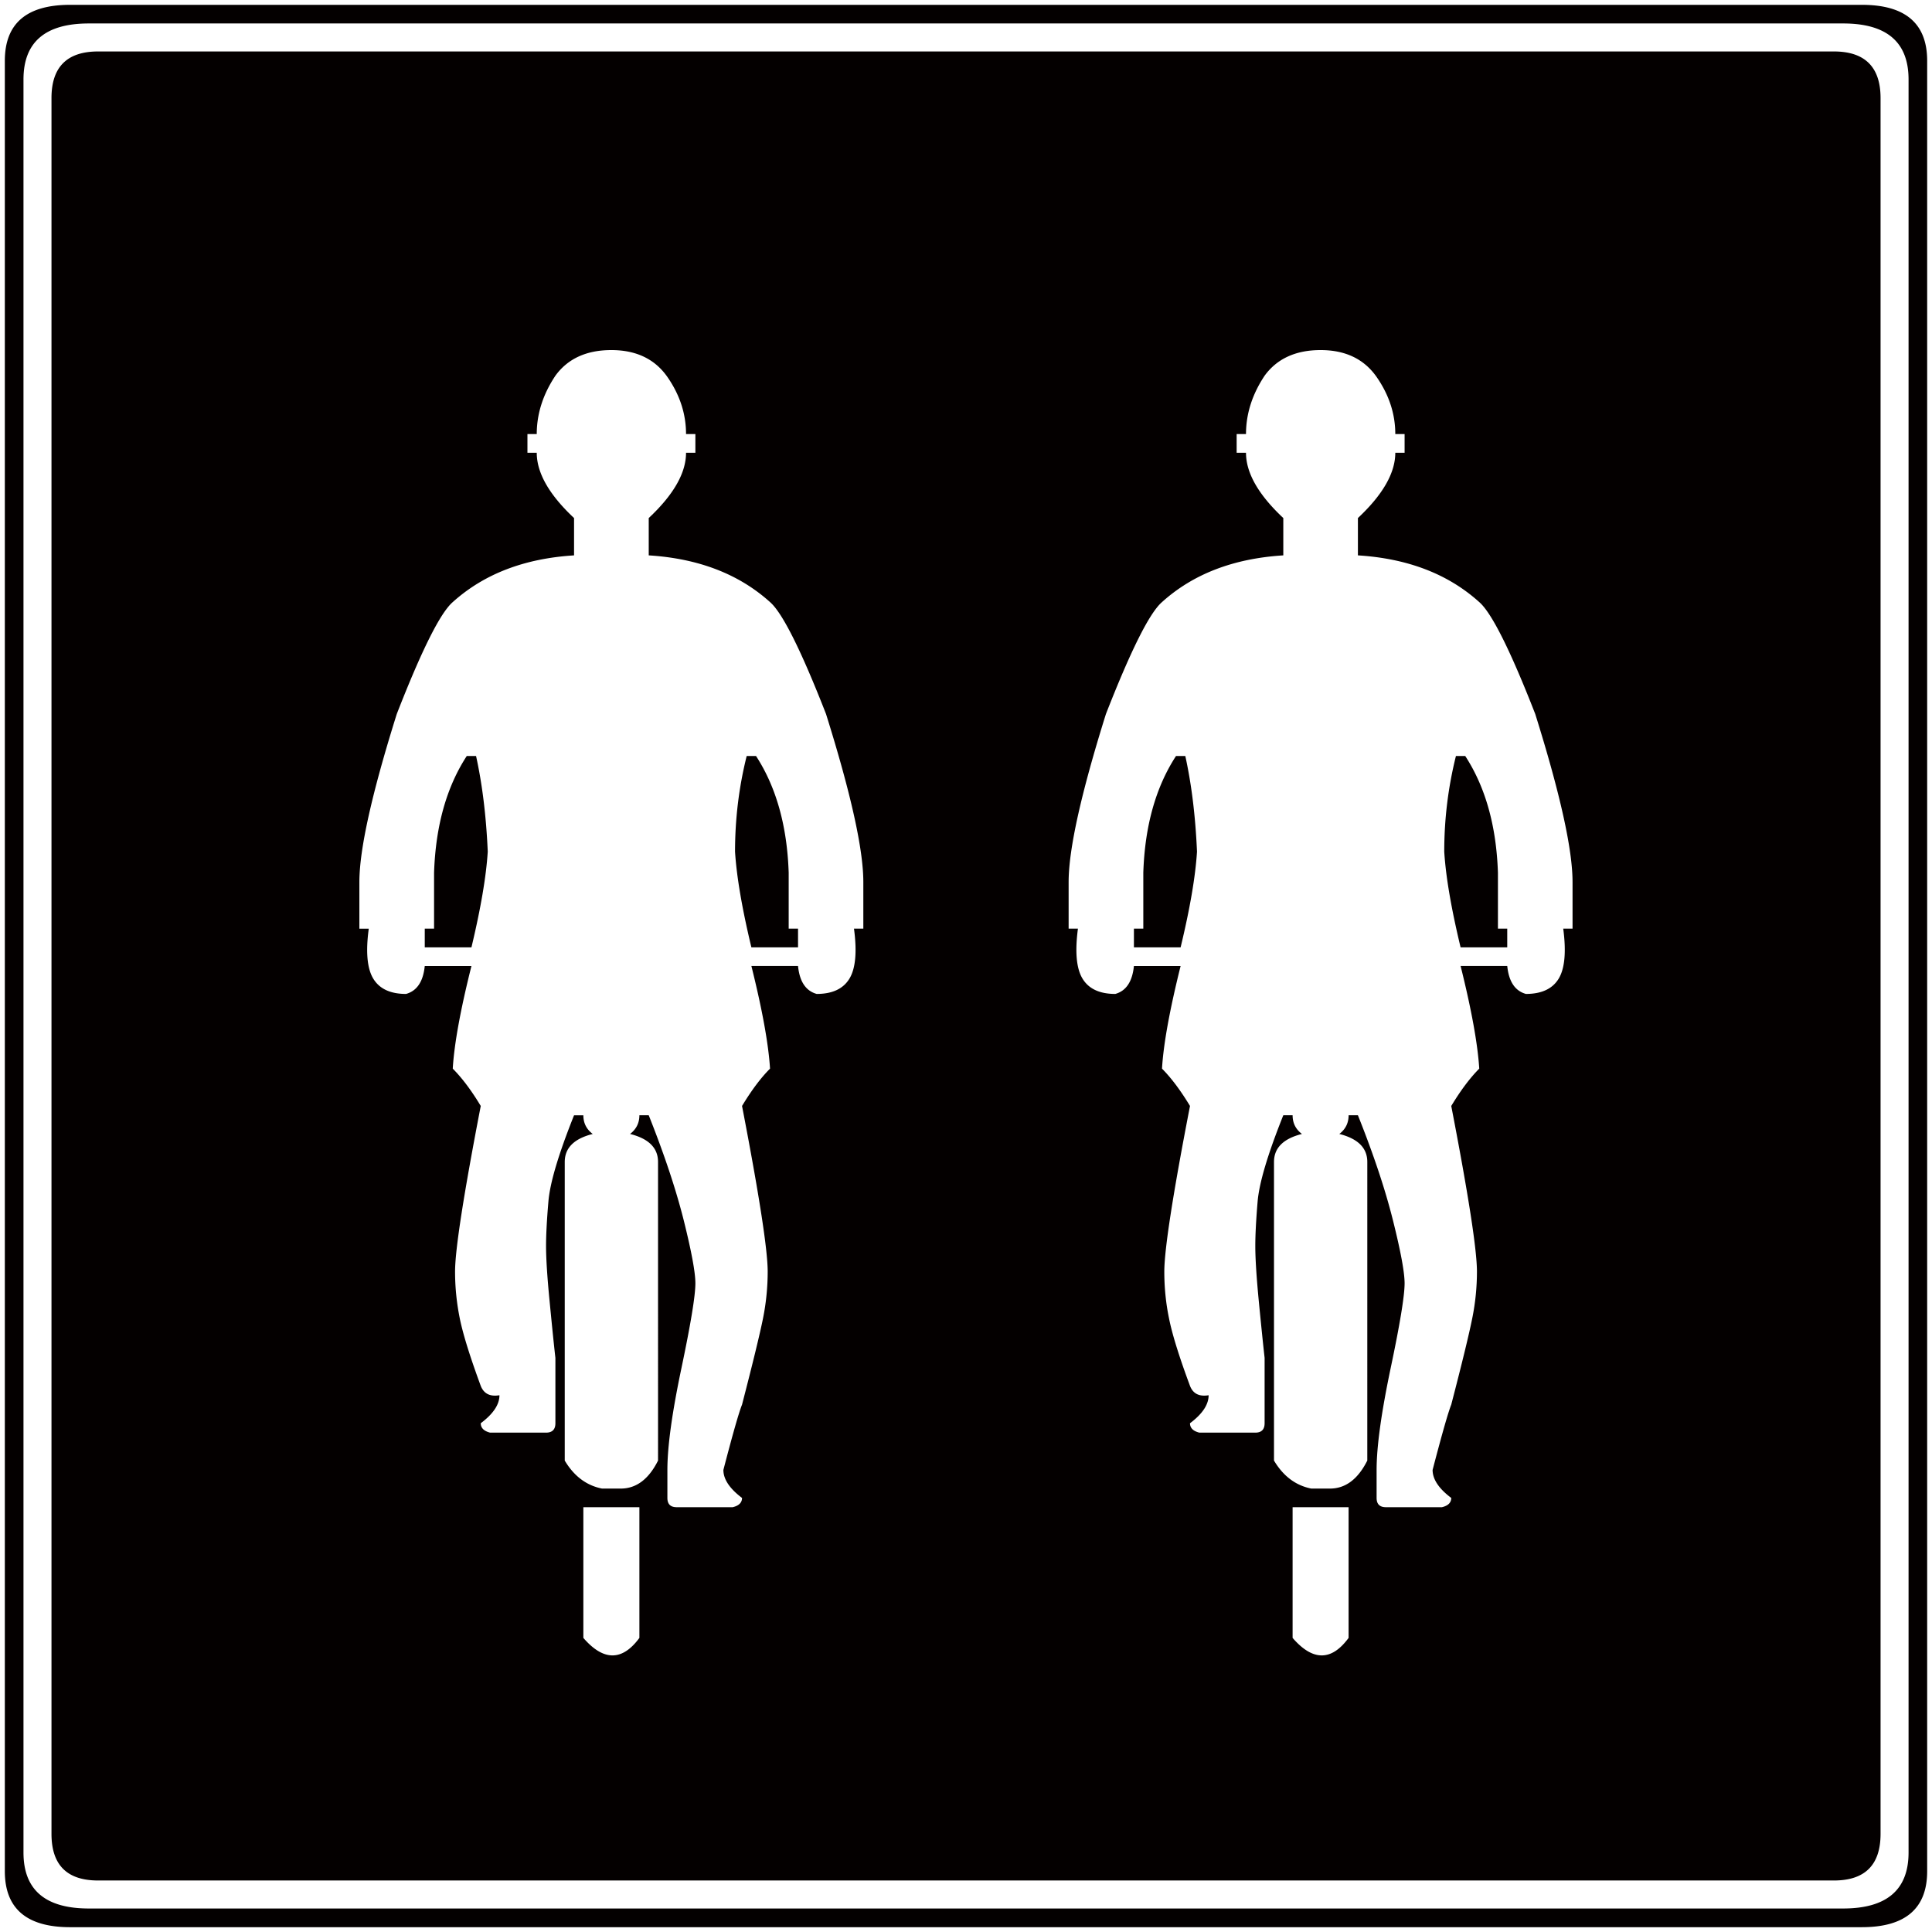 <svg xmlns="http://www.w3.org/2000/svg" viewBox="0 0 799.993 800"><path d="M2 25.186C2 9.715 11.003 2 29.04 2h741.912c18.004 0 27.041 7.715 27.041 23.186v749.629c0 15.445-9.037 23.185-27.041 23.185H29.04C11.003 798 2 790.26 2 774.815V25.186zM36.762 9.715c-18.02 0-27.039 7.715-27.039 23.186v734.182c0 15.447 9.019 23.177 27.039 23.177h726.451c18.02 0 27.074-7.73 27.074-23.177V32.9c0-15.471-9.054-23.186-27.074-23.186H36.762zM21.317 40.616c0-12.863 6.426-19.309 19.315-19.309H759.36c12.855 0 19.333 6.446 19.333 19.309v718.726c0 12.924-6.479 19.326-19.333 19.326H40.633c-12.889 0-19.315-6.402-19.315-19.326V40.616zm208.66 114.958c-5.166 7.741-7.724 15.822-7.724 24.167H218.4v7.732h3.853c0 8.363 5.15 17.39 15.447 27.039v15.456c-20.628 1.287-37.337 7.73-50.225 19.342-5.183 4.483-12.906 19.956-23.187 46.347-10.314 32.861-15.48 56.047-15.48 69.558v19.326h3.888c-1.313 9.649-.665 16.58 1.908 20.756 2.575 4.187 7.093 6.266 13.537 6.266 4.501-1.252 7.094-5.114 7.741-11.576h19.333c-4.534 18.055-7.127 32.215-7.74 42.512 3.853 3.862 7.74 9.045 11.592 15.456-7.092 36.714-10.639 59.577-10.639 68.587 0 6.461.65 12.905 1.945 19.324 1.296 6.444 4.194 15.787 8.694 28.002 1.295 3.248 3.853 4.51 7.741 3.862 0 3.895-2.592 7.732-7.741 11.594 0 1.935 1.295 3.248 3.853 3.895h23.186c2.557 0 3.871-1.295 3.871-3.895v-27.049c-.665-5.788-1.449-13.665-2.42-23.654-.972-9.982-1.451-17.544-1.451-22.71 0-4.501.307-10.613.972-18.345.63-7.74 4.178-19.64 10.621-35.759h3.853c0 3.23 1.295 5.796 3.888 7.738-7.741 1.937-11.594 5.79-11.594 11.586v123.655c3.853 6.461 9.001 10.323 15.446 11.594h7.739c6.411 0 11.594-3.871 15.447-11.594V481.131c0-5.796-3.853-9.649-11.594-11.586 2.558-1.942 3.87-4.509 3.87-7.738h3.871c6.41 16.119 11.251 30.602 14.492 43.491 3.205 12.88 4.824 21.575 4.824 26.084 0 5.166-1.943 16.896-5.796 35.241-3.87 18.37-5.796 32.367-5.796 42.042v11.592c0 2.566 1.278 3.837 3.871 3.837h23.169c2.575-.606 3.87-1.919 3.87-3.837-5.149-3.878-7.724-7.748-7.724-11.592 3.853-14.808 6.428-23.835 7.724-27.041 4.501-17.388 7.399-29.316 8.694-35.759a98.616 98.616 0 001.928-19.324c0-9.01-3.546-31.874-10.621-68.587 3.87-6.41 7.723-11.594 11.592-15.456-.647-10.297-3.221-24.457-7.722-42.512h19.316c.63 6.463 3.222 10.325 7.723 11.576 6.428 0 10.944-2.079 13.52-6.266 2.574-4.176 3.223-11.107 1.927-20.756h3.868v-19.326c0-13.511-5.148-36.697-15.445-69.558-10.314-26.391-18.038-41.864-23.188-46.347-12.887-11.612-29.63-18.055-50.225-19.342v-15.456c10.297-9.649 15.447-18.676 15.447-27.039h3.869v-7.732h-3.869c0-8.345-2.575-16.255-7.724-23.656-5.166-7.407-12.906-11.124-23.203-11.124-10.298.002-18.037 3.549-23.169 10.614m-54.096 236.7h19.333c3.853-16.095 6.103-29.316 6.751-39.632-.647-14.788-2.283-28.002-4.841-39.595h-3.853c-8.388 12.888-12.889 28.982-13.536 48.308v23.186h-3.853v7.733zm88.876 285.942v-54.121h-23.203v54.121c8.353 9.658 16.094 9.658 23.203 0m65.689-285.942v-7.732h-3.871v-23.186c-.648-19.326-5.149-35.42-13.52-48.308h-3.87c-3.221 12.888-4.824 26.084-4.824 39.595.647 10.316 2.898 23.537 6.768 39.632h19.317zm193.197-236.7c-5.149 7.741-7.706 15.822-7.706 24.167h-3.871v7.732h3.871c0 8.363 5.148 17.39 15.447 27.039v15.456c-20.63 1.287-37.371 7.73-50.227 19.342-5.184 4.483-12.905 19.956-23.221 46.347-10.297 32.861-15.445 56.047-15.445 69.558v19.326h3.853c-1.28 9.649-.63 16.58 1.943 20.756 2.575 4.187 7.094 6.266 13.537 6.266 4.483-1.252 7.059-5.114 7.706-11.576h19.333c-4.501 18.055-7.091 32.215-7.706 42.512 3.853 3.862 7.706 9.045 11.594 15.456-7.127 36.714-10.639 59.577-10.639 68.587 0 6.461.615 12.905 1.944 19.324 1.262 6.444 4.16 15.787 8.696 28.002 1.262 3.248 3.853 4.51 7.706 3.862 0 3.895-2.557 7.732-7.706 11.594 0 1.935 1.262 3.248 3.853 3.895h23.186c2.558 0 3.853-1.295 3.853-3.895v-27.049c-.648-5.788-1.449-13.665-2.422-23.654-.953-9.982-1.431-17.544-1.431-22.71 0-4.501.308-10.613.955-18.345.648-7.74 4.193-19.64 10.639-35.759h3.853c0 3.23 1.296 5.796 3.871 7.738-7.723 1.937-11.576 5.79-11.576 11.586v123.655c3.853 6.461 9.001 10.323 15.446 11.594h7.723c6.428 0 11.576-3.871 15.464-11.594V481.131c0-5.796-3.888-9.649-11.594-11.586 2.557-1.942 3.853-4.509 3.853-7.738h3.853c6.444 16.119 11.287 30.602 14.509 43.491 3.221 12.88 4.824 21.575 4.824 26.084 0 5.166-1.926 16.896-5.796 35.241-3.853 18.37-5.796 32.367-5.796 42.042v11.592c0 2.566 1.295 3.837 3.869 3.837h23.187c2.574-.606 3.853-1.919 3.853-3.837-5.166-3.878-7.723-7.748-7.723-11.592 3.87-14.808 6.444-23.835 7.723-27.041 4.518-17.388 7.416-29.316 8.694-35.759a97.431 97.431 0 001.945-19.324c0-9.01-3.548-31.874-10.639-68.587 3.87-6.41 7.739-11.594 11.592-15.456-.648-10.297-3.221-24.457-7.722-42.512h19.315c.647 6.463 3.223 10.325 7.723 11.576 6.444 0 10.962-2.079 13.537-6.266 2.558-4.176 3.205-11.107 1.926-20.756h3.853v-19.326c0-13.511-5.148-36.697-15.445-69.558-10.298-26.391-18.037-41.864-23.187-46.347-12.872-11.612-29.614-18.055-50.242-19.342v-15.456c10.298-9.649 15.48-18.676 15.48-27.039h3.853v-7.732h-3.853c0-8.345-2.591-16.255-7.74-23.656-5.182-7.407-12.889-11.124-23.187-11.124-10.299.002-18.04 3.549-23.188 10.614m-54.113 236.7h19.333c3.888-16.095 6.138-29.316 6.786-39.632-.647-14.788-2.285-28.002-4.842-39.595h-3.853c-8.388 12.888-12.907 28.982-13.537 48.308v23.186h-3.888v7.733zm88.892 285.942v-54.121h-23.186v54.121c8.354 9.658 16.095 9.658 23.186 0m65.69-285.942v-7.732h-3.853v-23.186c-.647-19.326-5.165-35.42-13.537-48.308h-3.853c-3.223 12.888-4.841 26.084-4.841 39.595.63 10.316 2.898 23.537 6.769 39.632h19.315z" fill="#040000"/></svg>